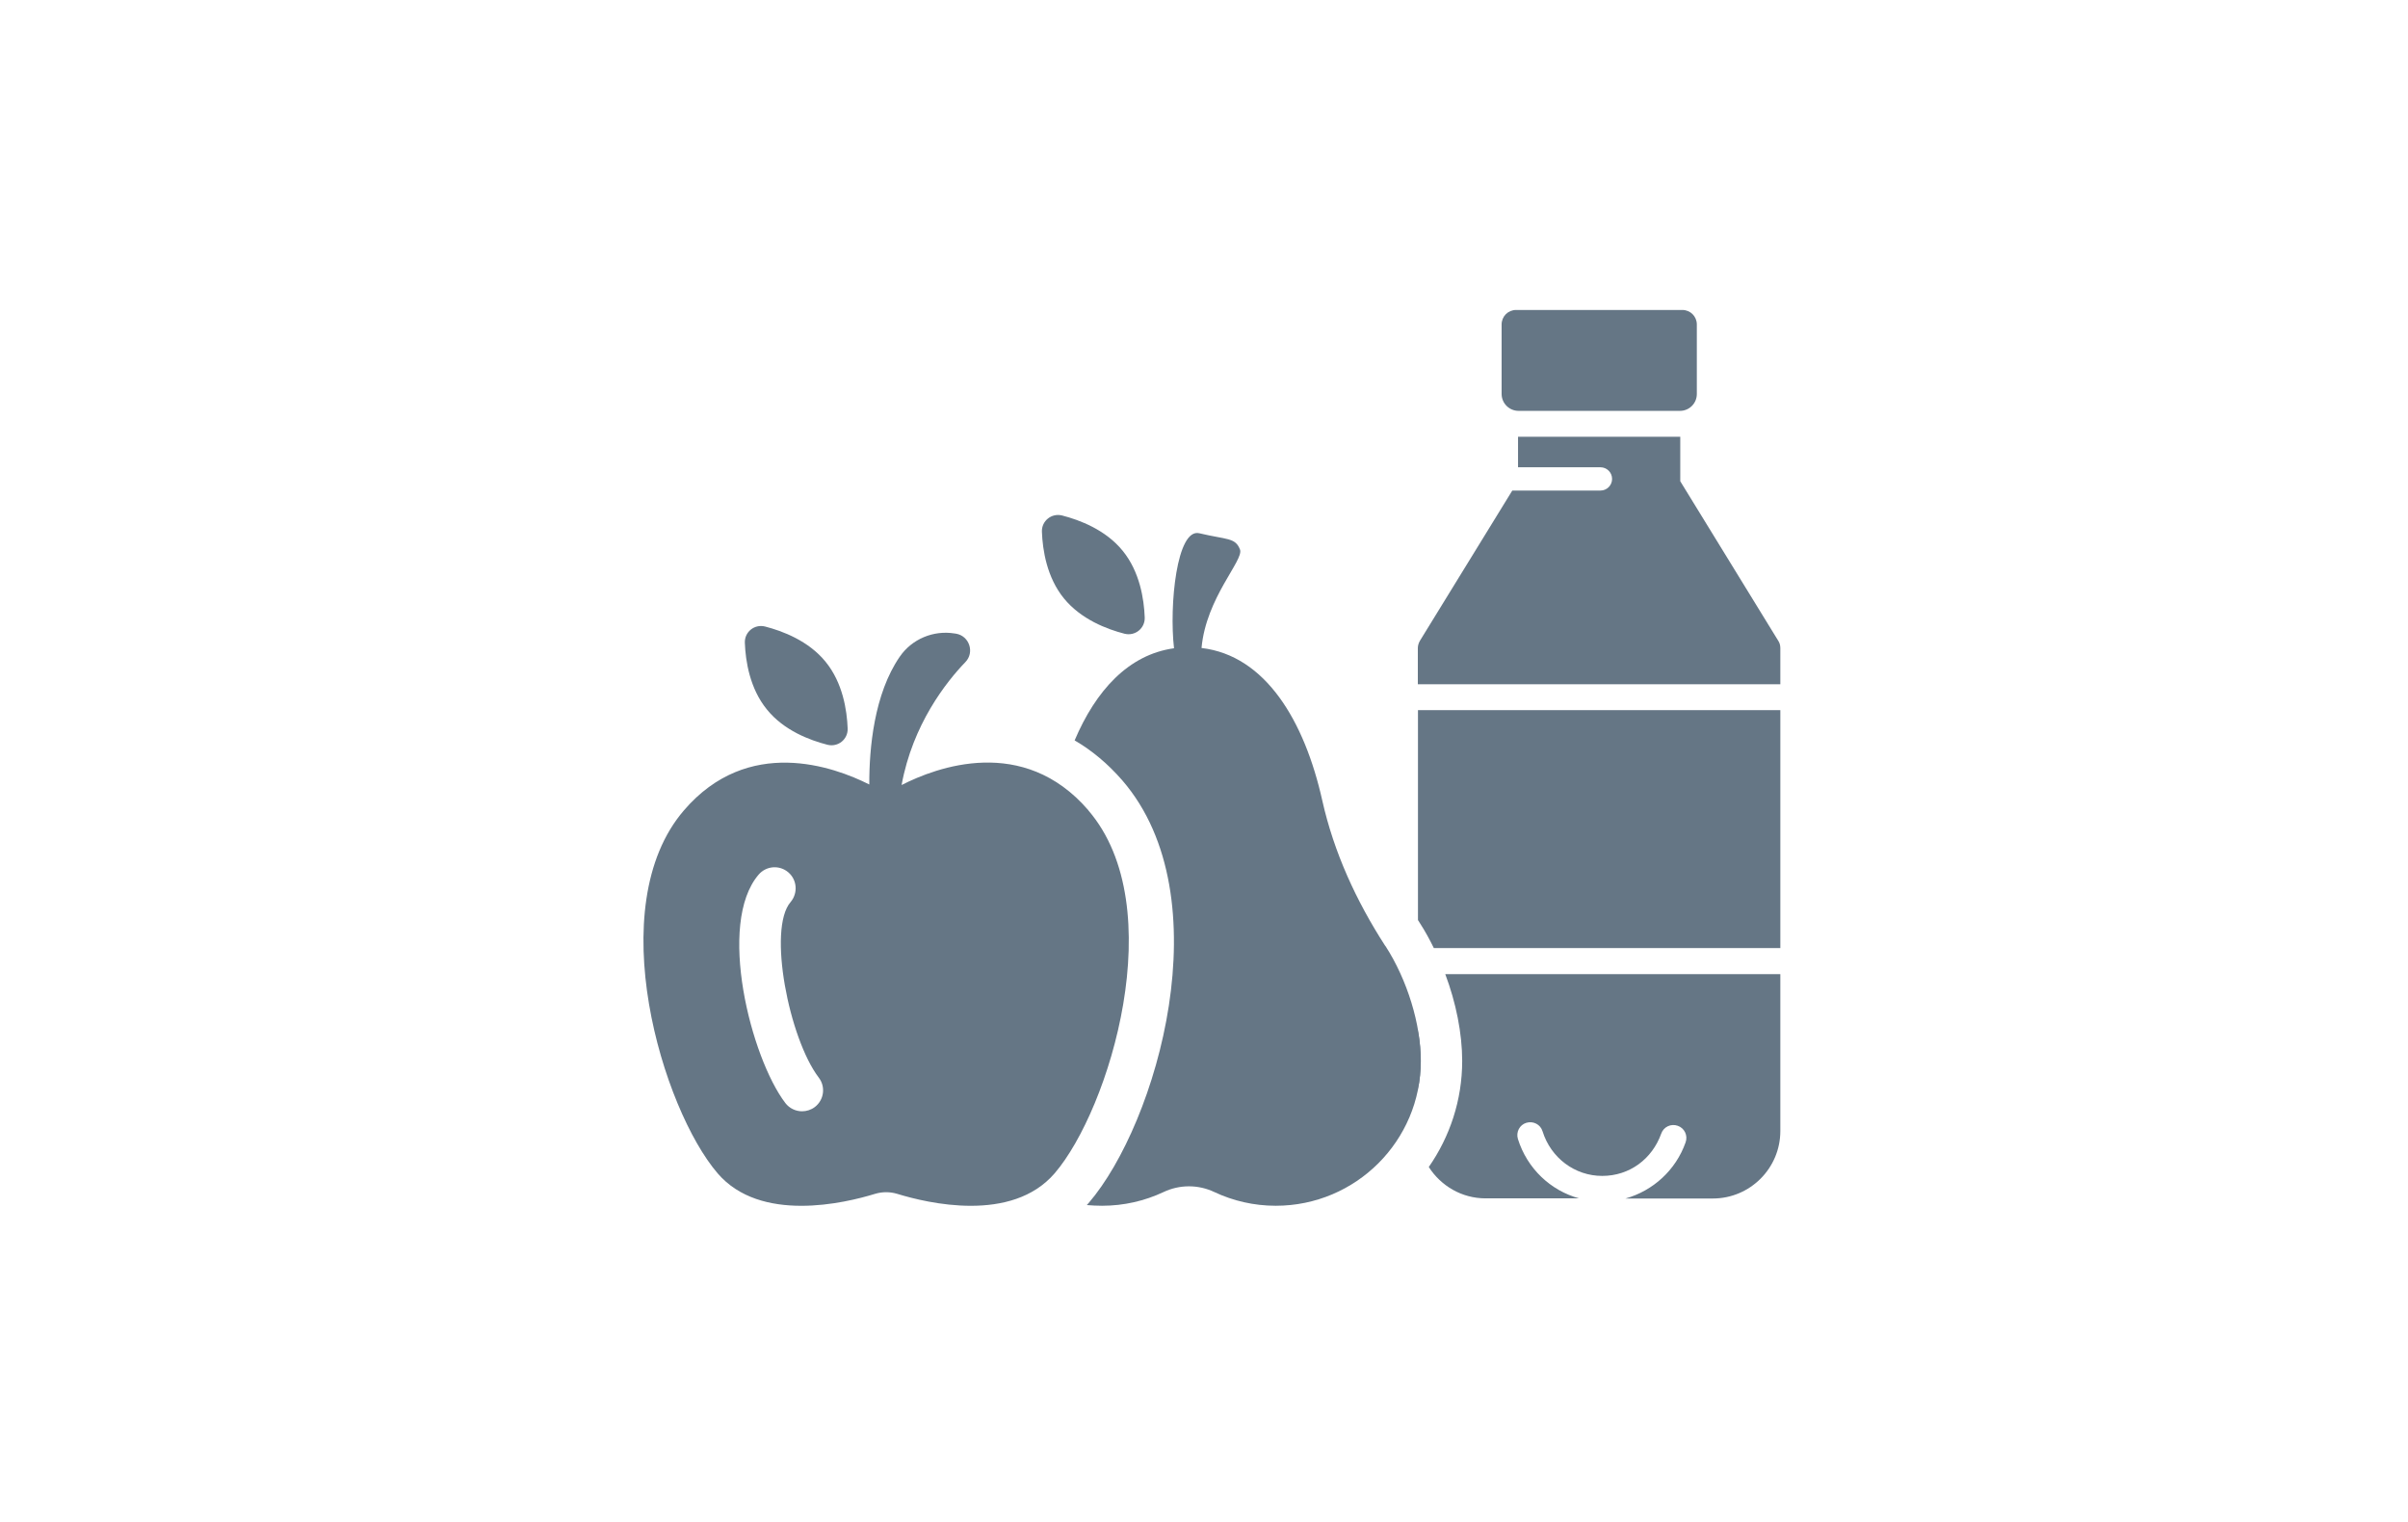 <?xml version="1.0" encoding="UTF-8"?><svg id="Ebene_1" xmlns="http://www.w3.org/2000/svg" viewBox="0 0 175.9 111.14"><defs><style>.cls-1{fill:#657685;}</style></defs><path class="cls-1" d="m101.19,69.09c-2.12-3.28-3.75-6.83-4.6-10.62-1.3-5.82-4.15-10.59-8.82-11.14.33-3.68,3.11-6.42,2.81-7.19-.34-.89-.96-.71-2.97-1.19-1.65-.4-2.21,5.27-1.85,8.4-3.33.46-5.72,3.1-7.26,6.73,1.28.74,2.45,1.73,3.5,2.94,7.33,8.52,2.51,25.03-2.46,30.83-.04.05-.1.11-.15.17.36.03.74.05,1.11.05,1.61,0,3.13-.36,4.49-1,1.18-.56,2.54-.56,3.72,0,1.36.64,2.88,1,4.48,1,5.85,0,10.6-4.74,10.6-10.58,0-2.66-.98-5.91-2.59-8.4Z"/><path class="cls-1" d="m79.5,59.18c-4.75-5.52-11.1-3.14-13.64-1.84.81-4.44,3.28-7.55,4.66-8.98.68-.7.3-1.89-.66-2.07-.04,0-.09-.02-.13-.02-1.54-.25-3.11.4-4,1.69-1.88,2.72-2.24,6.7-2.23,9.34-2.6-1.31-8.85-3.57-13.54,1.89-6.07,7.06-1.55,21.84,2.46,26.51,3.13,3.65,9.29,2.18,11.5,1.5.53-.16,1.09-.16,1.62,0,2.21.68,8.36,2.15,11.5-1.5,4.01-4.67,8.53-19.46,2.46-26.51Zm-19.98,21.68c-.28.21-.61.31-.93.31-.46,0-.92-.21-1.22-.6-2.52-3.31-5.02-13.12-1.95-16.69.55-.64,1.52-.72,2.17-.16.64.55.71,1.52.16,2.17-1.69,1.96-.11,9.97,2.06,12.82.52.68.38,1.64-.29,2.15Z"/><path class="cls-1" d="m60.45,54.4c.77.19,1.5-.4,1.47-1.19-.05-1.34-.36-3.34-1.61-4.87-1.24-1.53-3.14-2.25-4.43-2.58-.77-.19-1.5.4-1.47,1.19.05,1.34.36,3.34,1.61,4.87,1.24,1.54,3.14,2.25,4.43,2.58Z"/><path class="cls-1" d="m82.15,46.29c.77.19,1.5-.4,1.47-1.19-.05-1.34-.36-3.34-1.61-4.87-1.24-1.53-3.14-2.25-4.43-2.58-.77-.19-1.5.4-1.47,1.19.05,1.34.36,3.34,1.61,4.87,1.25,1.53,3.14,2.25,4.43,2.58Z"/><path class="cls-1" d="m123.95,28.78v-5.08c0-.59-.47-1.06-1.06-1.06h-12.14c-.59,0-1.06.47-1.06,1.06v5.07c0,.69.56,1.24,1.24,1.24h11.79c.68,0,1.23-.55,1.23-1.23Z"/><path class="cls-1" d="m130.05,49.98v-2.64c0-.2-.05-.39-.16-.55l-7.15-11.64v-3.25h-11.85v2.23h6.02c.47,0,.85.38.85.85s-.38.85-.85.85h-6.44l-6.74,10.96c-.1.17-.16.36-.16.55v2.64h26.47Z"/><g><path class="cls-1" d="m103.58,79.54c.13-.66.2-1.35.2-2.05s-.07-1.45-.2-2.21v4.26Z"/><path class="cls-1" d="m105.57,71.14c.79,2.1,1.24,4.34,1.24,6.35,0,2.88-.91,5.55-2.44,7.75.88,1.37,2.4,2.29,4.15,2.29h6.83c-2.08-.57-3.79-2.17-4.47-4.34-.15-.5.12-1.03.62-1.18.5-.15,1.03.12,1.18.62.61,1.95,2.36,3.26,4.36,3.26s3.65-1.24,4.31-3.09c.17-.49.71-.75,1.21-.57.49.17.75.71.57,1.21-.72,2.04-2.39,3.54-4.39,4.1h6.38c2.72,0,4.93-2.21,4.93-4.93v-11.46h-24.48Z"/></g><path class="cls-1" d="m103.58,51.87v15.33c.05.08.1.16.15.24.37.57.7,1.18,1.01,1.81h25.31v-17.38h-26.47Z"/></svg>